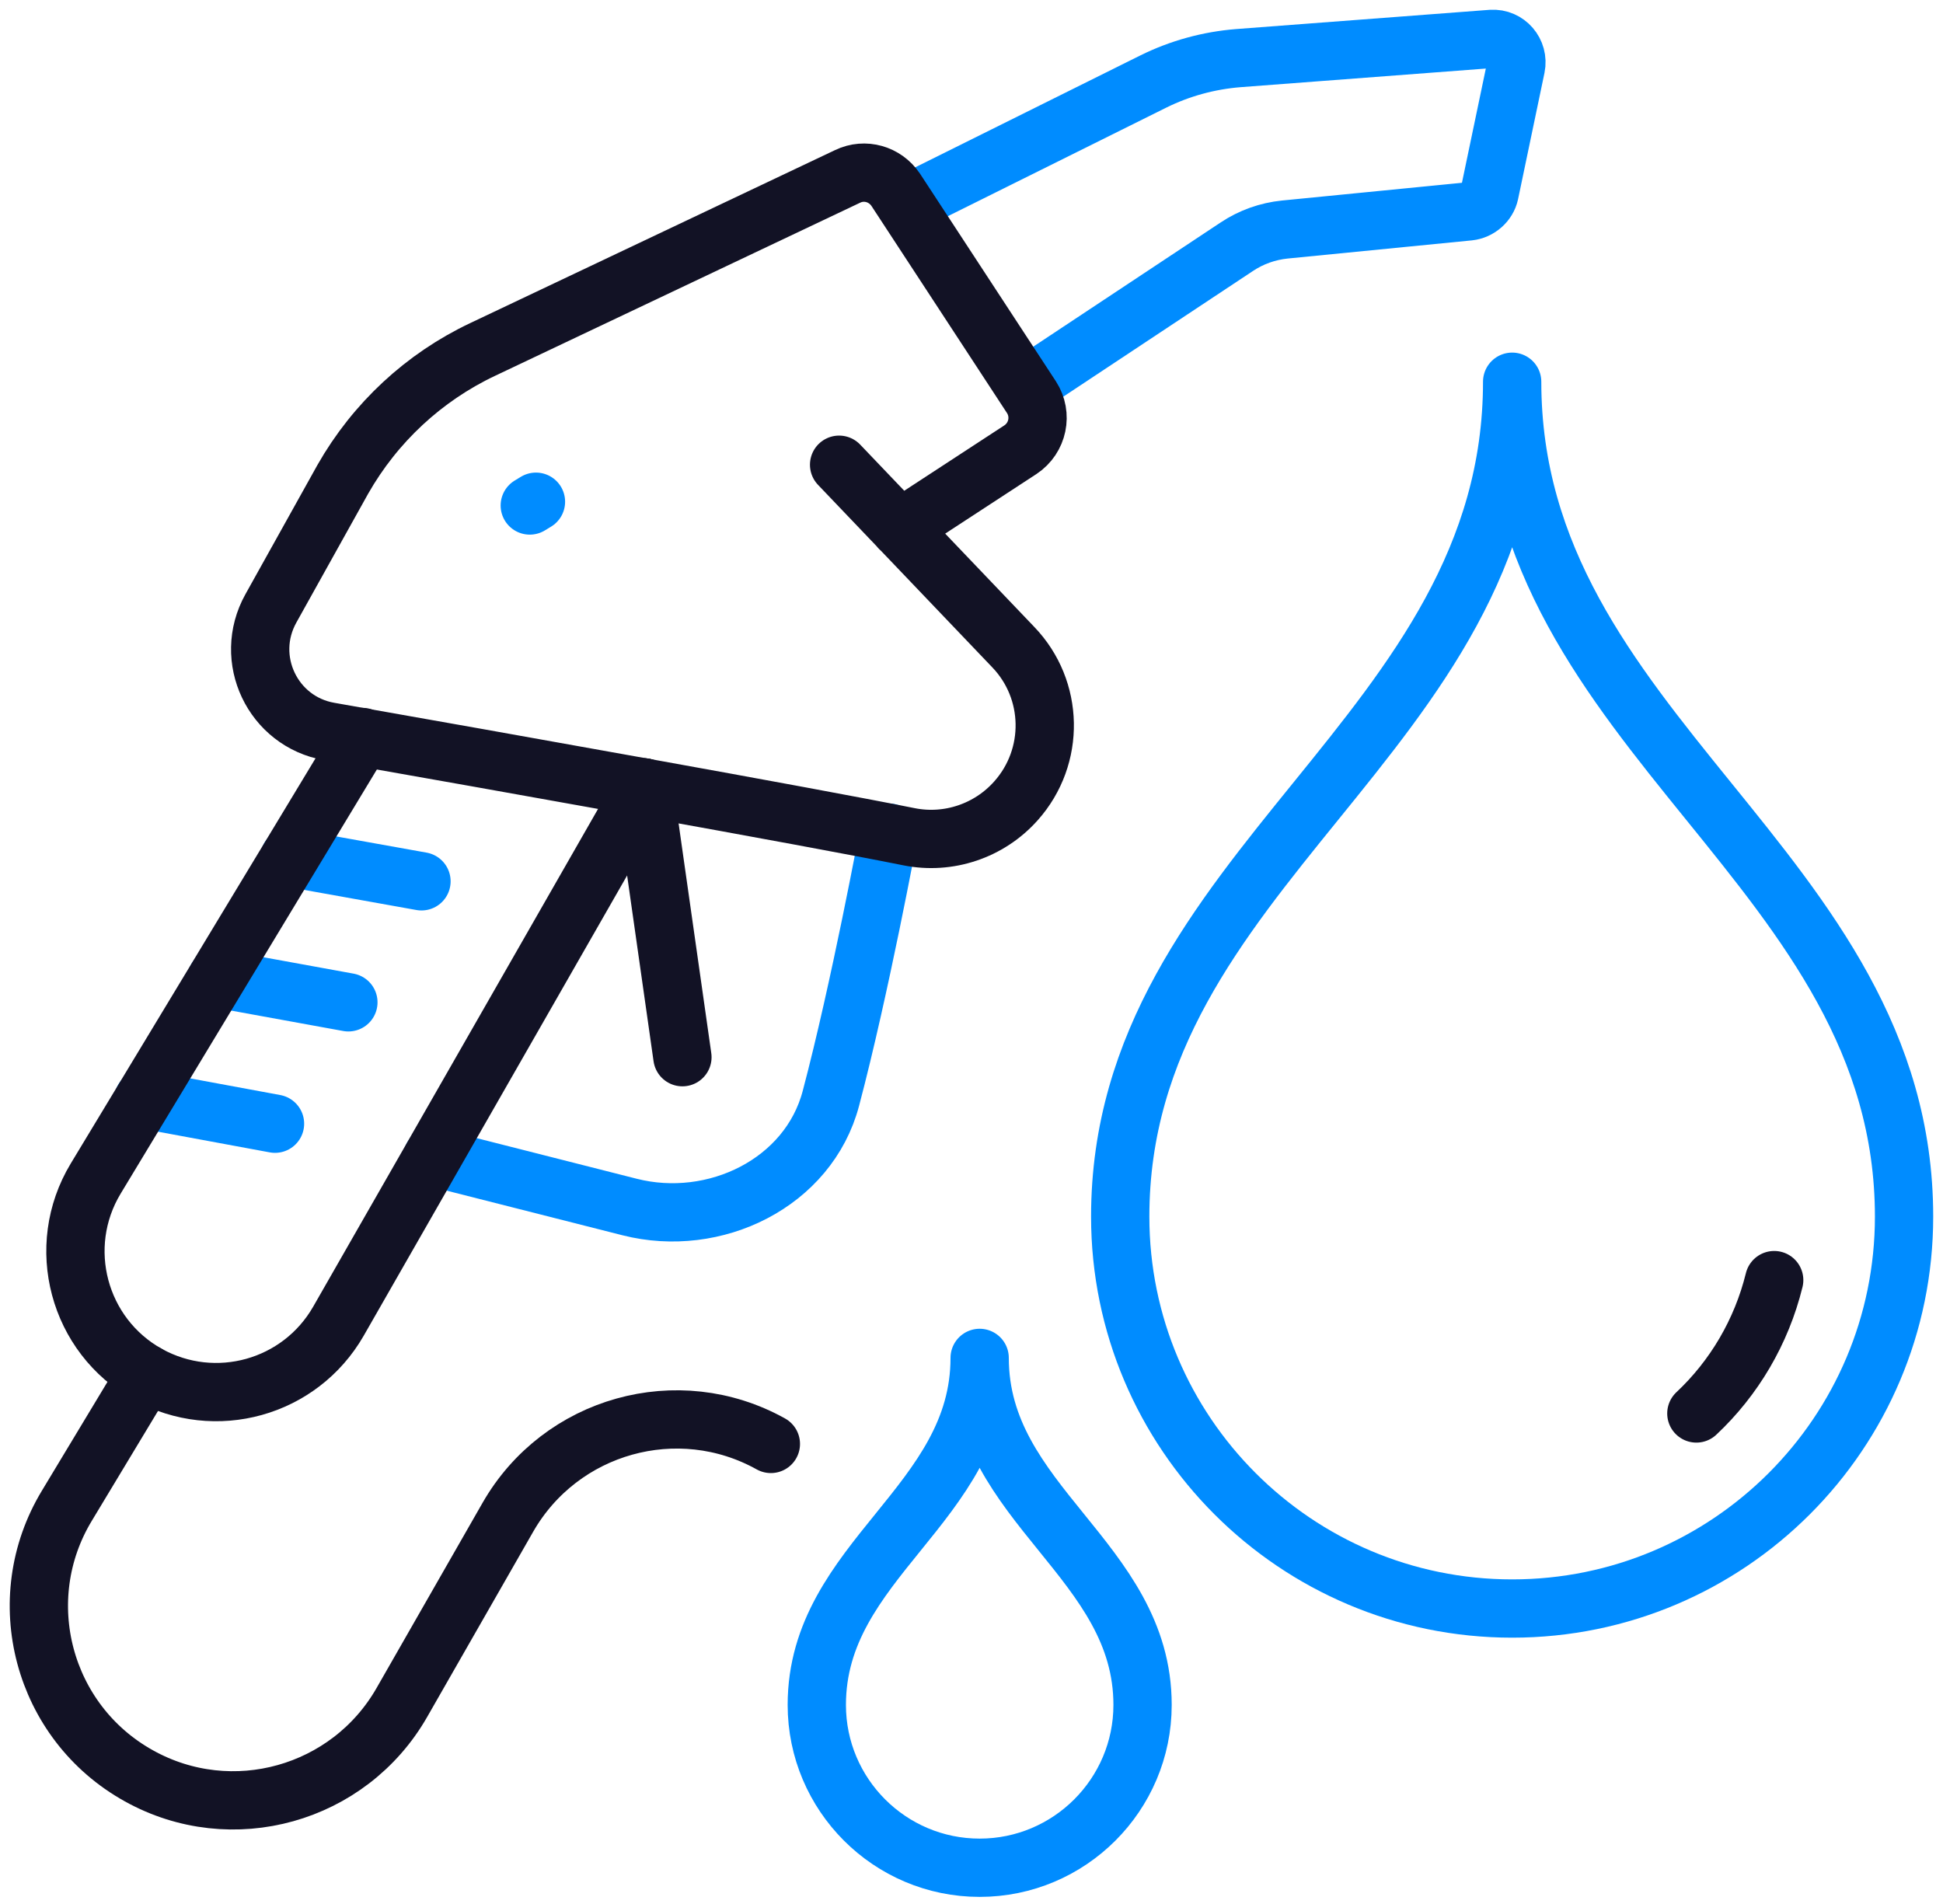 <?xml version="1.0" encoding="UTF-8"?>
<svg xmlns="http://www.w3.org/2000/svg" width="50" height="49" viewBox="0 0 50 49" fill="none">
  <g id="Group">
    <path id="Vector" d="M10.846 22.681L7.449 22.072" stroke="#008CFF" stroke-width="1.5" stroke-linecap="round" stroke-linejoin="round"></path>
    <path id="Vector_2" d="M8.965 25.795L5.577 25.178" stroke="#008CFF" stroke-width="1.5" stroke-linecap="round" stroke-linejoin="round"></path>
    <path id="Vector_3" d="M7.077 28.919L3.689 28.292" stroke="#008CFF" stroke-width="1.5" stroke-linecap="round" stroke-linejoin="round"></path>
    <path id="Vector_4" d="M11.128 29.775L16.202 31.063C18.39 31.619 20.808 30.446 21.382 28.266C22.132 25.434 22.873 21.428 22.873 21.428" stroke="#008CFF" stroke-width="1.5" stroke-linecap="round" stroke-linejoin="round"></path>
    <path id="Vector_5" d="M13.792 12.912L13.633 13.009" stroke="#008CFF" stroke-width="1.5" stroke-linecap="round" stroke-linejoin="round"></path>
    <path id="Vector_6" d="M26.383 9.958L31.828 6.349C32.198 6.102 32.622 5.952 33.063 5.907L37.801 5.44C38.057 5.413 38.278 5.219 38.331 4.972L39.01 1.725C39.09 1.337 38.781 0.975 38.384 1.001L31.863 1.496C31.104 1.557 30.363 1.76 29.683 2.096L23.312 5.263" stroke="#008CFF" stroke-width="1.5" stroke-linecap="round" stroke-linejoin="round"></path>
    <path id="Vector_7" d="M9.327 18.967L2.462 30.332C1.403 32.088 2.012 34.373 3.803 35.37C5.541 36.332 7.721 35.723 8.709 34.002L16.571 20.264" stroke="#121225" stroke-width="1.5" stroke-linecap="round" stroke-linejoin="round"></path>
    <path id="Vector_8" d="M21.593 11.96L26.075 16.654C27.125 17.748 27.16 19.469 26.146 20.608C25.457 21.384 24.407 21.737 23.393 21.534C20.719 20.996 12.83 19.593 8.471 18.825C7.016 18.569 6.248 16.954 6.971 15.657L8.824 12.331C9.654 10.875 10.907 9.71 12.416 8.995L21.813 4.539C22.254 4.327 22.775 4.477 23.049 4.883L26.543 10.222C26.834 10.672 26.71 11.272 26.26 11.572L23.154 13.601" stroke="#121225" stroke-width="1.5" stroke-linecap="round" stroke-linejoin="round"></path>
    <path id="Vector_9" d="M16.573 20.263L17.561 27.207" stroke="#121225" stroke-width="1.5" stroke-linecap="round" stroke-linejoin="round"></path>
    <path id="Vector_10" d="M19.837 37.16C17.446 35.828 14.428 36.675 13.069 39.048L10.342 43.813C8.984 46.187 5.966 47.034 3.575 45.702C1.095 44.325 0.257 41.166 1.722 38.748L3.769 35.351" stroke="#121225" stroke-width="1.5" stroke-linecap="round" stroke-linejoin="round"></path>
    <path id="Vector_11" d="M38.913 9.824C38.913 18.913 28.827 22.327 28.827 31.31C28.827 36.878 33.345 41.396 38.913 41.396C44.481 41.396 48.998 36.878 48.998 31.31C48.998 22.327 38.913 18.904 38.913 9.824Z" stroke="#008CFF" stroke-width="1.5" stroke-linecap="round" stroke-linejoin="round"></path>
    <path id="Vector_12" d="M45.656 32.944C45.329 34.276 44.623 35.467 43.653 36.376" stroke="#121225" stroke-width="1.5" stroke-linecap="round" stroke-linejoin="round"></path>
    <path id="Vector_13" d="M25.21 34.946C25.21 38.723 21.019 40.143 21.019 43.876C21.019 46.188 22.898 48.067 25.21 48.067C27.522 48.067 29.402 46.188 29.402 43.876C29.402 40.143 25.21 38.723 25.21 34.946Z" stroke="#008CFF" stroke-width="1.5" stroke-linecap="round" stroke-linejoin="round"></path>
  </g>
</svg>
